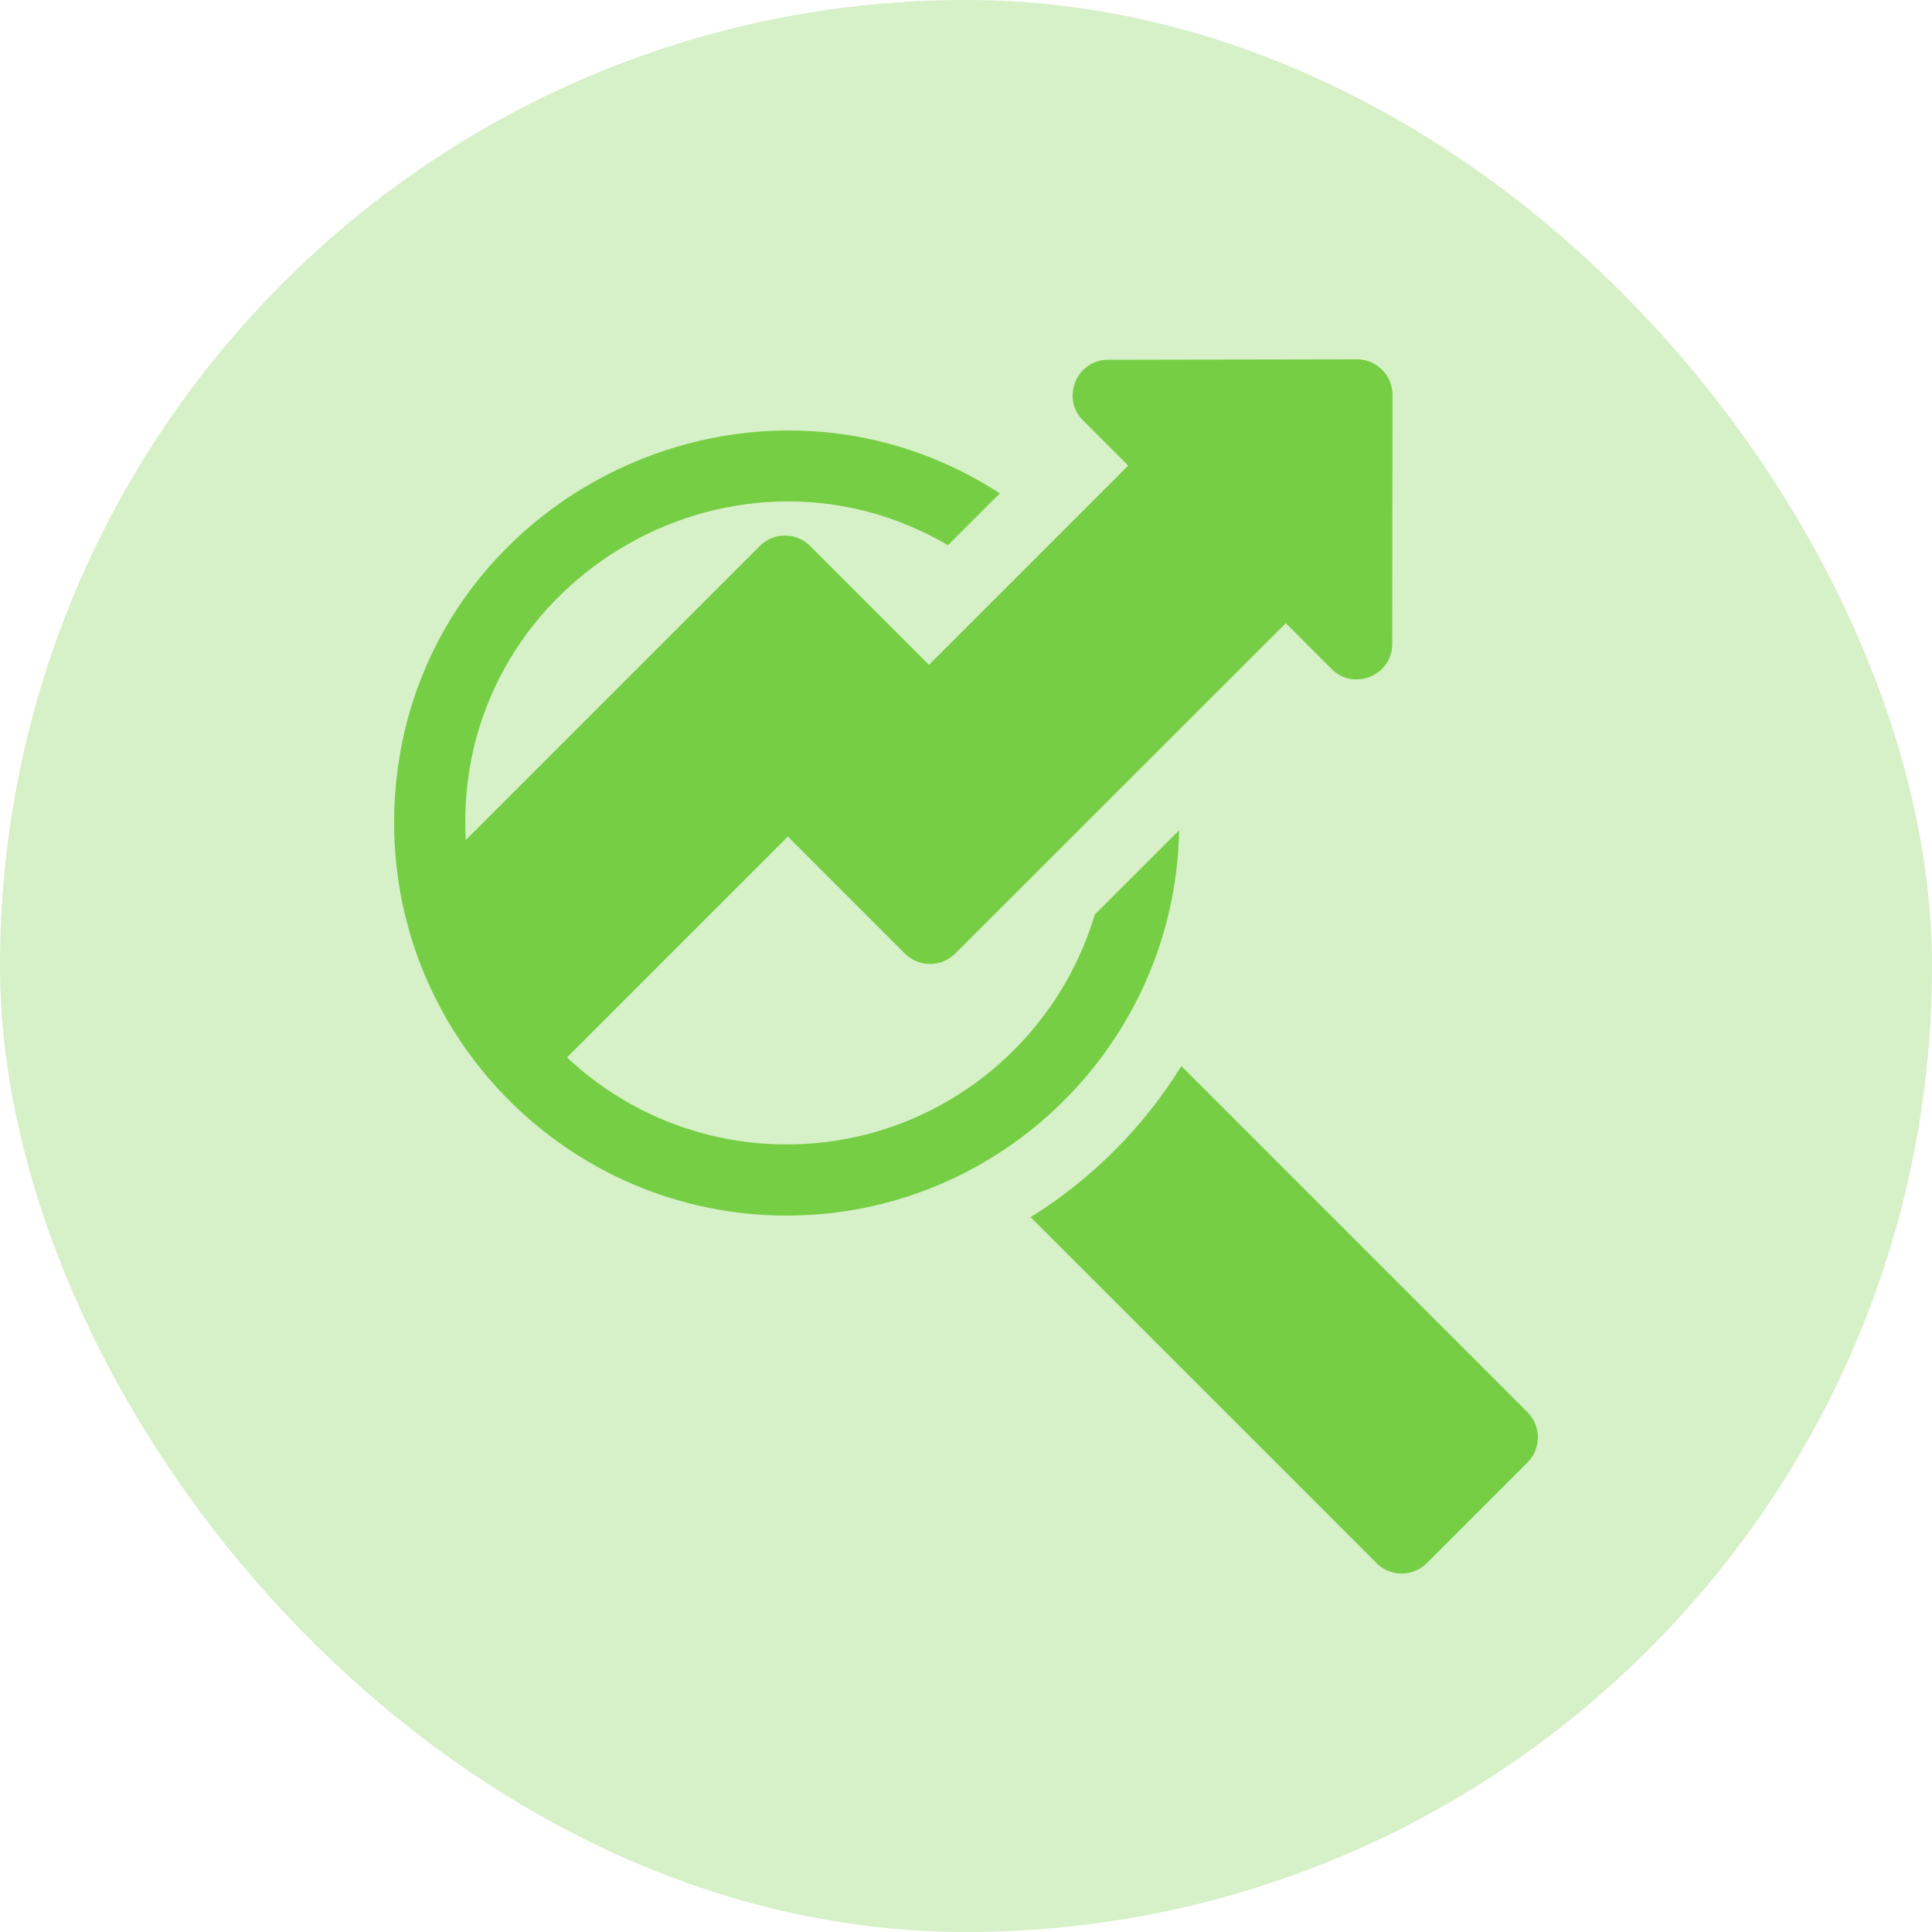 <svg xmlns="http://www.w3.org/2000/svg" width="500" height="500" viewBox="0 0 500 500" fill="none"><rect width="500" height="500" rx="250" fill="#D6F0C7"></rect><path d="M305.153 214.894L283.311 236.724V236.73C273.074 271.069 241.203 296.177 203.581 296.177C181.539 296.177 161.577 287.592 146.736 273.659L203.904 216.491L234.187 246.775C237.78 250.369 243.608 250.371 247.204 246.778L332.754 161.285L344.597 173.128C350.383 178.915 360.305 174.805 360.313 166.628L360.374 102.216C360.376 99.771 359.405 97.424 357.675 95.695C354.723 92.746 351.222 93.015 351.153 93.001L286.788 93.109C278.608 93.121 274.515 103.044 280.294 108.824L291.97 120.5L240.413 172.057L209.656 141.3C206.063 137.707 200.232 137.705 196.637 141.3L120.525 217.411C117.034 151.153 188.822 108.136 245.345 141.087L258.749 127.683C193.292 85.267 104.478 130.33 102.045 209.855C100.353 267.461 146.63 314.588 203.581 314.588C258.964 314.588 304.147 270.038 305.153 214.894Z" fill="#76CE44"></path><path d="M395.305 365.477L305.73 275.903C295.931 291.758 282.547 305.17 266.716 315.004L356.247 404.534C359.841 408.129 365.67 408.13 369.266 404.534L395.305 378.496C398.898 374.904 398.899 369.071 395.305 365.477Z" fill="#76CE44"></path></svg>